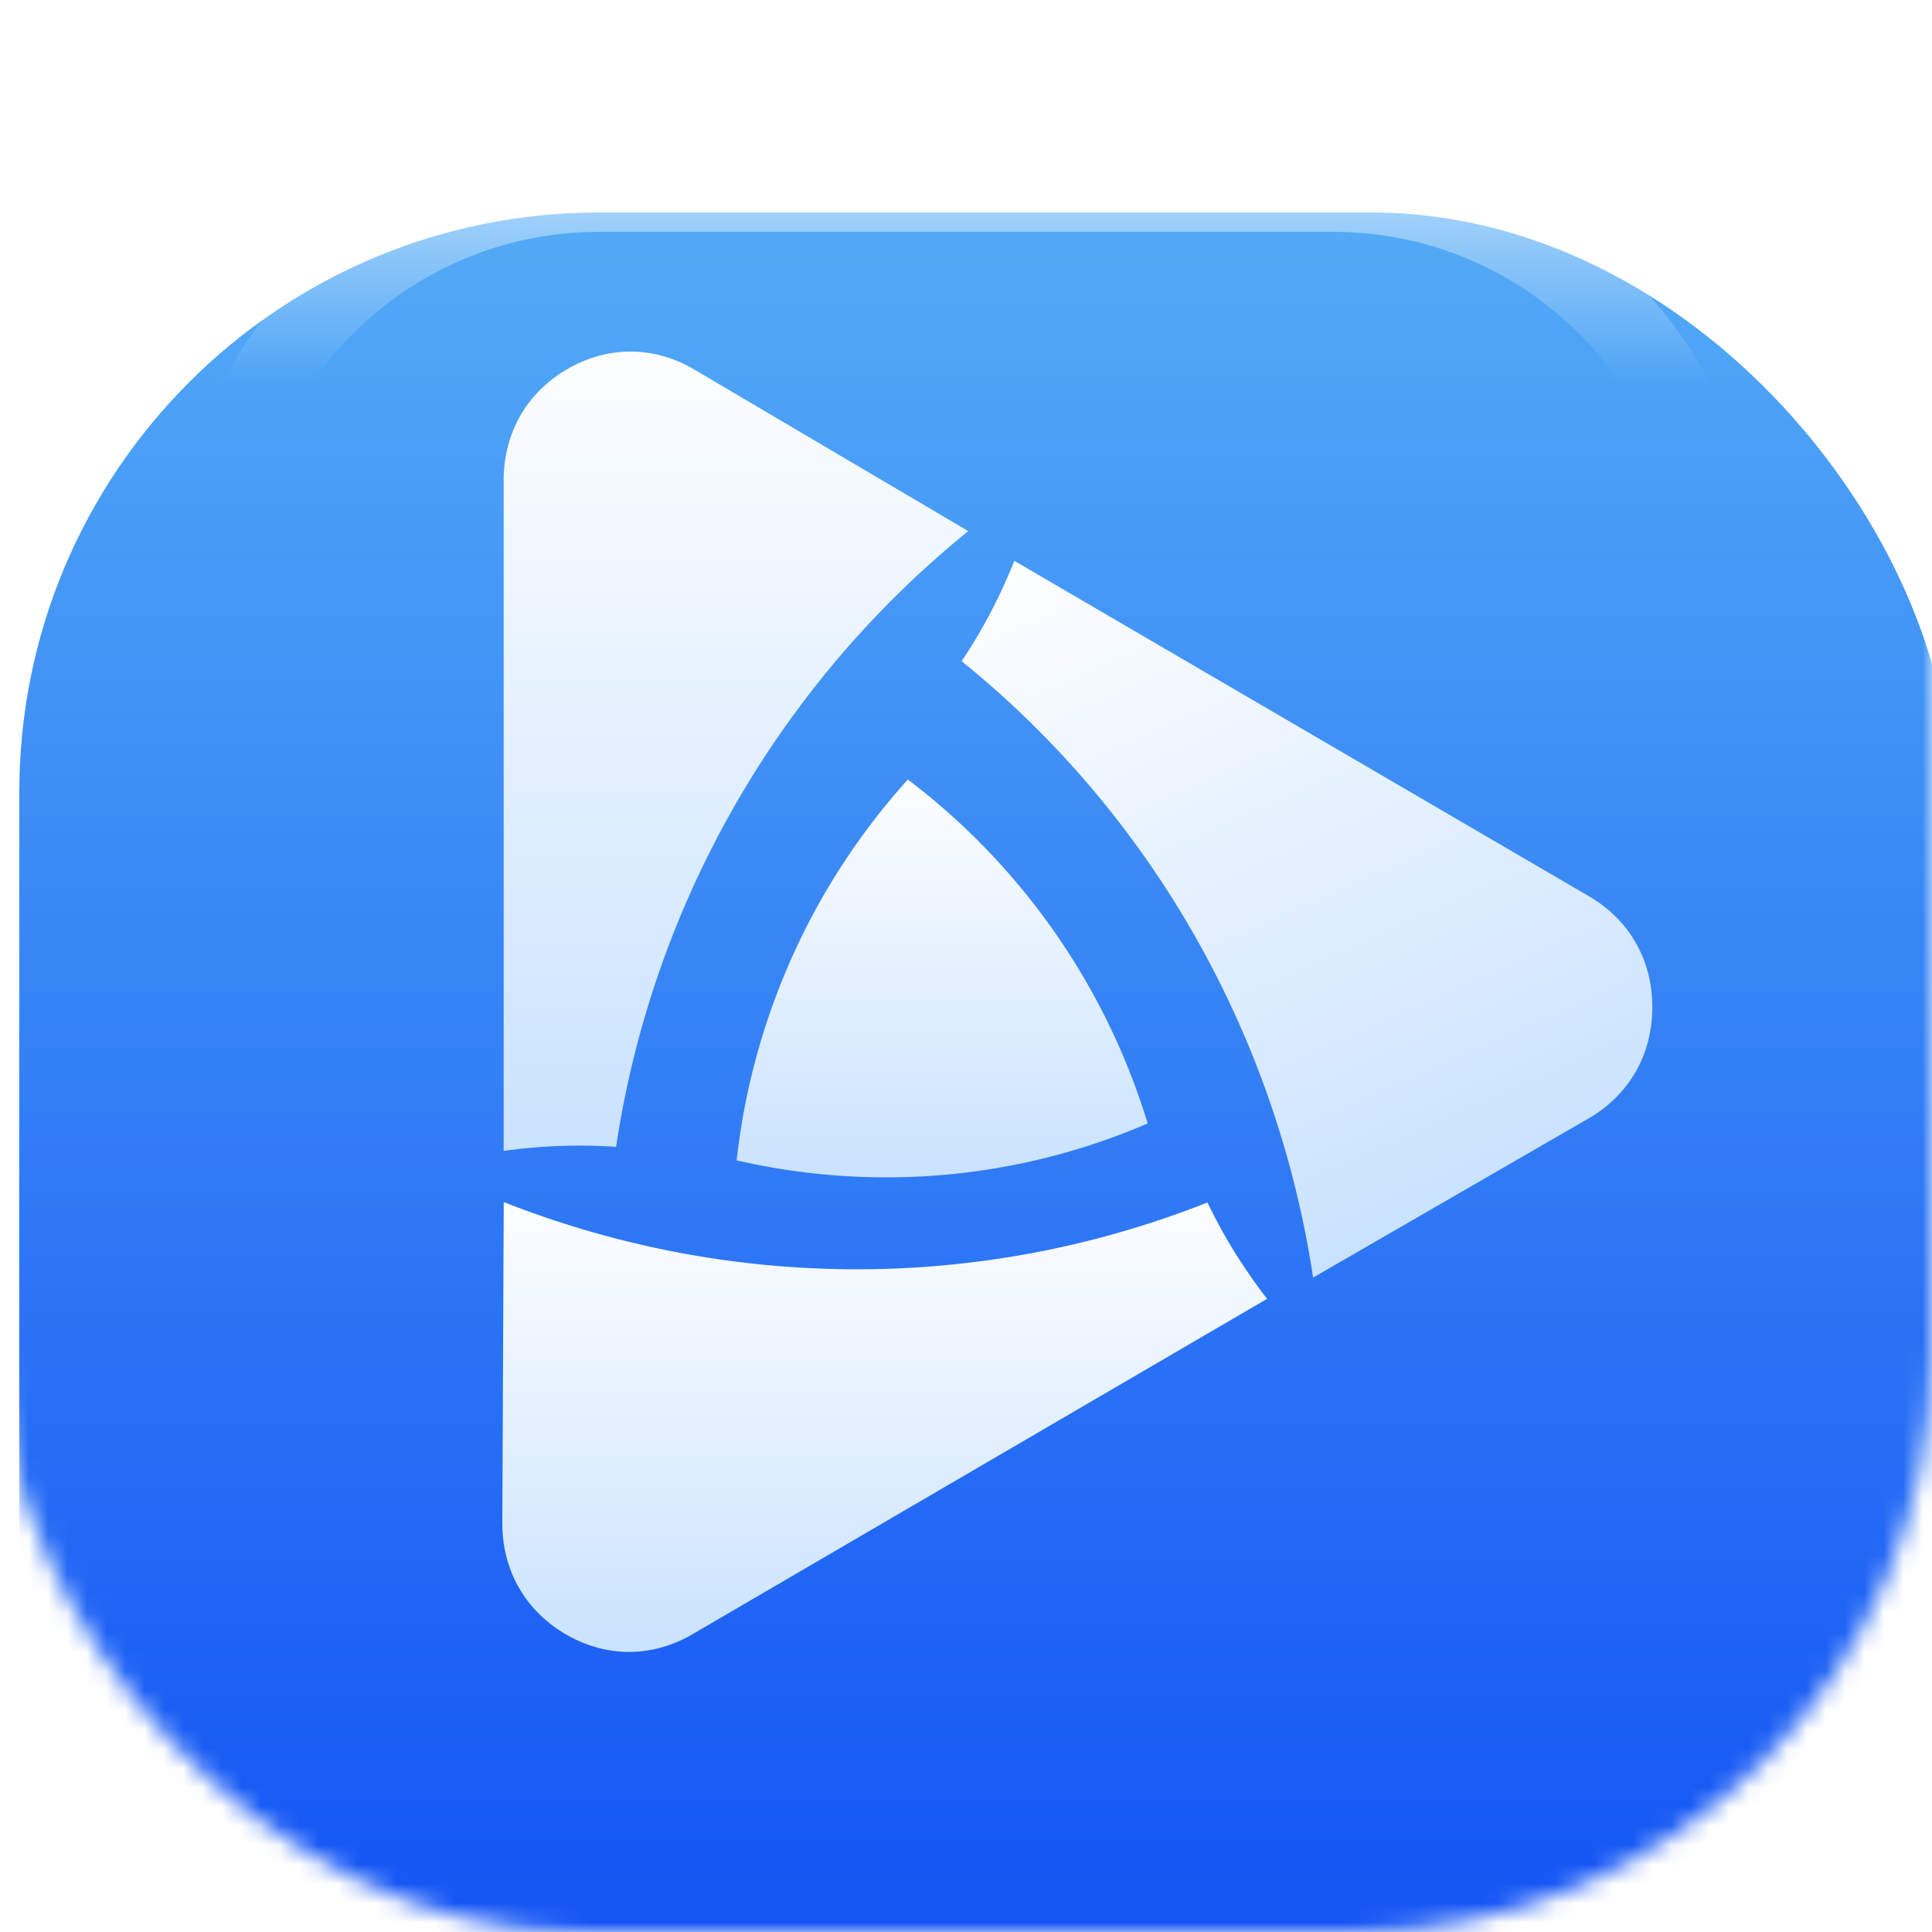 <svg xmlns="http://www.w3.org/2000/svg" width="100" height="100" fill="none"><mask id="b" width="100" height="100" x="0" y="0" maskUnits="userSpaceOnUse" style="mask-type:alpha"><rect width="100" height="100" fill="url(#a)" rx="30"/></mask><g mask="url(#b)"><g filter="url(#c)"><rect width="100" height="100" fill="url(#d)" rx="30"/></g><mask id="f" width="100" height="100" x="0" y="0" maskUnits="userSpaceOnUse" style="mask-type:alpha"><rect width="100" height="100" fill="url(#e)" rx="30"/></mask><g mask="url(#f)"><g filter="url(#g)"><path stroke="url(#h)" stroke-opacity=".4" stroke-width="4" d="M99 41v-8C99 16.432 85.569 3 69 3H32C15.432 3 2 16.432 2 33v8"/></g><g filter="url(#i)"><path stroke="url(#j)" stroke-opacity=".4" stroke-width="4" d="M0 41v-8C0 16.432 13.432 3 30 3h37c16.569 0 30 13.432 30 30v8"/></g><g filter="url(#k)"><path stroke="url(#l)" stroke-opacity=".5" stroke-width="4" d="M89 27c0-11.046-8.954-20-20-20H31c-11.046 0-20 8.954-20 20"/></g></g><g fill-rule="evenodd" clip-rule="evenodd" filter="url(#m)"><path fill="url(#n)" d="M28.994 58.297c-1.331 0-2.64.095-3.924.274V23.86c0-2.449 1.195-4.535 3.294-5.754 2.1-1.22 4.484-1.211 6.575.022l14.178 8.362a50.72 50.72 0 0 0-18.228 31.87 29 29 0 0 0-1.895-.064"/><path fill="url(#o)" d="m81.218 56.895-14.252 8.232c-1.856-12.285-8.15-23.787-18.19-31.903a29 29 0 0 0 1.003-1.617 29 29 0 0 0 1.724-3.578l29.74 17.36c2.097 1.223 3.287 3.312 3.281 5.76s-1.204 4.531-3.306 5.746"/><path fill="url(#p)" d="M62.38 62.928a29 29 0 0 0 2.203 3.3l-29.74 17.36c-2.097 1.223-4.48 1.22-6.575-.008-2.094-1.23-3.279-3.32-3.268-5.769l.074-16.593c11.452 4.517 24.451 4.756 36.423.023.277.568.566 1.132.884 1.687"/><path fill="url(#q)" d="M58.403 57.149a34.1 34.1 0 0 1-14.026 2.787 34.3 34.3 0 0 1-7.248-.877 35.2 35.2 0 0 1 8.861-19.71 35.2 35.2 0 0 1 12.413 17.8"/></g></g><defs><linearGradient id="a" x1="50" x2="50" y1="0" y2="100" gradientUnits="userSpaceOnUse"><stop stop-color="#53ABF6"/><stop offset="1" stop-color="#0C49F4"/></linearGradient><linearGradient id="d" x1="50" x2="50" y1="0" y2="100" gradientUnits="userSpaceOnUse"><stop stop-color="#53ABF6"/><stop offset="1" stop-color="#0C49F4"/></linearGradient><linearGradient id="e" x1="50" x2="50" y1="0" y2="100" gradientUnits="userSpaceOnUse"><stop stop-color="#53ABF6"/><stop offset="1" stop-color="#0C49F4"/></linearGradient><linearGradient id="h" x1="93" x2="86.235" y1="9.5" y2="13.035" gradientUnits="userSpaceOnUse"><stop stop-color="#fff"/><stop offset="1" stop-color="#fff" stop-opacity="0"/></linearGradient><linearGradient id="j" x1="6" x2="12.765" y1="9.5" y2="13.035" gradientUnits="userSpaceOnUse"><stop stop-color="#fff"/><stop offset="1" stop-color="#fff" stop-opacity="0"/></linearGradient><linearGradient id="l" x1="50" x2="50" y1="7" y2="17" gradientUnits="userSpaceOnUse"><stop stop-color="#fff"/><stop offset="1" stop-color="#fff" stop-opacity="0"/></linearGradient><linearGradient id="n" x1="36.935" x2="36.935" y1="15.158" y2="60.611" gradientUnits="userSpaceOnUse"><stop stop-color="#fff"/><stop offset="1" stop-color="#C7E1FF"/></linearGradient><linearGradient id="o" x1="49" x2="66.414" y1="28" y2="66.957" gradientUnits="userSpaceOnUse"><stop stop-color="#fff"/><stop offset="1" stop-color="#C7E1FF"/></linearGradient><linearGradient id="p" x1="44.531" x2="44.531" y1="60.069" y2="85.651" gradientUnits="userSpaceOnUse"><stop stop-color="#fff"/><stop offset="1" stop-color="#C7E1FF"/></linearGradient><linearGradient id="q" x1="47.626" x2="47.626" y1="38.333" y2="60.955" gradientUnits="userSpaceOnUse"><stop stop-color="#fff"/><stop offset="1" stop-color="#C7E1FF"/></linearGradient><filter id="c" width="101" height="108" x="0" y="-1" color-interpolation-filters="sRGB" filterUnits="userSpaceOnUse"><feFlood flood-opacity="0" result="BackgroundImageFix"/><feBlend in="SourceGraphic" in2="BackgroundImageFix" result="shape"/><feColorMatrix in="SourceAlpha" result="hardAlpha" values="0 0 0 0 0 0 0 0 0 0 0 0 0 0 0 0 0 0 127 0"/><feOffset dy="7"/><feGaussianBlur stdDeviation="7"/><feComposite in2="hardAlpha" k2="-1" k3="1" operator="arithmetic"/><feColorMatrix values="0 0 0 0 0.069 0 0 0 0 0.721 0 0 0 0 1 0 0 0 1 0"/><feBlend in2="shape" result="effect1_innerShadow_1236_4291"/><feColorMatrix in="SourceAlpha" result="hardAlpha" values="0 0 0 0 0 0 0 0 0 0 0 0 0 0 0 0 0 0 127 0"/><feOffset dy="-1"/><feGaussianBlur stdDeviation="2.55"/><feComposite in2="hardAlpha" k2="-1" k3="1" operator="arithmetic"/><feColorMatrix values="0 0 0 0 0.016 0 0 0 0 0.173 0 0 0 0 0.588 0 0 0 1 0"/><feBlend in2="effect1_innerShadow_1236_4291" result="effect2_innerShadow_1236_4291"/><feColorMatrix in="SourceAlpha" result="hardAlpha" values="0 0 0 0 0 0 0 0 0 0 0 0 0 0 0 0 0 0 127 0"/><feOffset dx="1" dy="5"/><feGaussianBlur stdDeviation="4.3"/><feComposite in2="hardAlpha" k2="-1" k3="1" operator="arithmetic"/><feColorMatrix values="0 0 0 0 0.601 0 0 0 0 0.88 0 0 0 0 1 0 0 0 1 0"/><feBlend in2="effect2_innerShadow_1236_4291" result="effect3_innerShadow_1236_4291"/></filter><filter id="g" width="108.2" height="47.2" x="-3.6" y="-2.6" color-interpolation-filters="sRGB" filterUnits="userSpaceOnUse"><feFlood flood-opacity="0" result="BackgroundImageFix"/><feBlend in="SourceGraphic" in2="BackgroundImageFix" result="shape"/><feColorMatrix in="SourceAlpha" result="hardAlpha" values="0 0 0 0 0 0 0 0 0 0 0 0 0 0 0 0 0 0 127 0"/><feOffset dx="3" dy="-227"/><feGaussianBlur stdDeviation="30.45"/><feComposite in2="hardAlpha" k2="-1" k3="1" operator="arithmetic"/><feColorMatrix values="0 0 0 0 0.6 0 0 0 0 0.878 0 0 0 0 1 0 0 0 0.25 0"/><feBlend in2="shape" result="effect1_innerShadow_1236_4291"/><feGaussianBlur result="effect2_foregroundBlur_1236_4291" stdDeviation="1.8"/></filter><filter id="i" width="108.2" height="47.2" x="-5.6" y="-2.6" color-interpolation-filters="sRGB" filterUnits="userSpaceOnUse"><feFlood flood-opacity="0" result="BackgroundImageFix"/><feBlend in="SourceGraphic" in2="BackgroundImageFix" result="shape"/><feColorMatrix in="SourceAlpha" result="hardAlpha" values="0 0 0 0 0 0 0 0 0 0 0 0 0 0 0 0 0 0 127 0"/><feOffset dx="3" dy="-227"/><feGaussianBlur stdDeviation="30.45"/><feComposite in2="hardAlpha" k2="-1" k3="1" operator="arithmetic"/><feColorMatrix values="0 0 0 0 0.6 0 0 0 0 0.878 0 0 0 0 1 0 0 0 0.25 0"/><feBlend in2="shape" result="effect1_innerShadow_1236_4291"/><feGaussianBlur result="effect2_foregroundBlur_1236_4291" stdDeviation="1.8"/></filter><filter id="k" width="88" height="28" x="6" y="2" color-interpolation-filters="sRGB" filterUnits="userSpaceOnUse"><feFlood flood-opacity="0" result="BackgroundImageFix"/><feBlend in="SourceGraphic" in2="BackgroundImageFix" result="shape"/><feColorMatrix in="SourceAlpha" result="hardAlpha" values="0 0 0 0 0 0 0 0 0 0 0 0 0 0 0 0 0 0 127 0"/><feOffset dy="3"/><feGaussianBlur stdDeviation="2.65"/><feComposite in2="hardAlpha" k2="-1" k3="1" operator="arithmetic"/><feColorMatrix values="0 0 0 0 1 0 0 0 0 1 0 0 0 0 1 0 0 0 0.25 0"/><feBlend in2="shape" result="effect1_innerShadow_1236_4291"/><feGaussianBlur result="effect2_foregroundBlur_1236_4291" stdDeviation="1.5"/></filter><filter id="m" width="63.524" height="71.305" x="24" y="16.198" color-interpolation-filters="sRGB" filterUnits="userSpaceOnUse"><feFlood flood-opacity="0" result="BackgroundImageFix"/><feColorMatrix in="SourceAlpha" result="hardAlpha" values="0 0 0 0 0 0 0 0 0 0 0 0 0 0 0 0 0 0 127 0"/><feOffset dx="1" dy="1"/><feGaussianBlur stdDeviation="1"/><feComposite in2="hardAlpha" operator="out"/><feColorMatrix values="0 0 0 0 0 0 0 0 0 0 0 0 0 0 0 0 0 0 0.25 0"/><feBlend in2="BackgroundImageFix" result="effect1_dropShadow_1236_4291"/><feBlend in="SourceGraphic" in2="effect1_dropShadow_1236_4291" result="shape"/></filter></defs></svg>